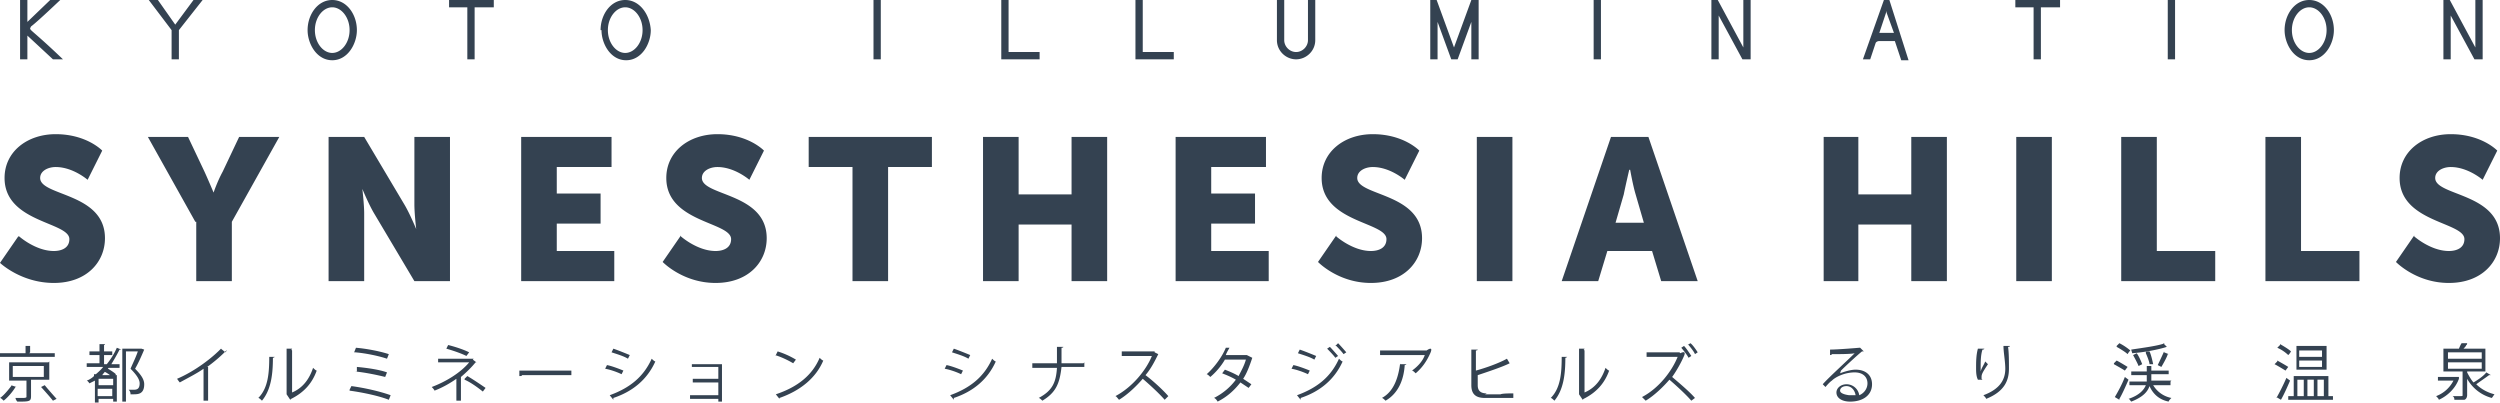 <svg id="_レイヤー_2" data-name="レイヤー 2" xmlns="http://www.w3.org/2000/svg" viewBox="0 0 27.39 4.41"><defs><style>.cls-1{fill:#344251}</style></defs><g id="_レイヤー_2-2" data-name="レイヤー 2"><path class="cls-1" d="M.69.65C.46.43.37.36.34.33.34.33.33.32.33.31L.34.29C.38.26.47.18.66 0H.55L.3.24V0H.22v.65H.3V.39l.28.26H.7ZM2.22 0h-.1l-.2.27L1.73 0h-.1l.25.33v.32h.08V.33L2.22 0Zm1.15.33c0 .15.1.33.27.33s.27-.18.27-.33C3.91.16 3.8 0 3.64 0s-.27.16-.27.33m.08 0c0-.14.09-.25.19-.25s.19.11.19.25-.09.25-.19.25-.19-.11-.19-.25M5.41 0h-.49v.08h.2v.57h.08V.08h.21V0Zm1.18.33c0 .15.1.33.27.33s.27-.18.27-.33C7.12.16 7.01 0 6.85 0s-.27.16-.27.33m.08 0c0-.14.09-.25.19-.25s.19.11.19.25-.09.25-.19.25-.19-.11-.19-.25m2.91.32h.08V0h-.08v.65Zm1.48-.08V0h-.08v.65h.42V.57h-.35Zm1.47 0V0h-.08v.65h.42V.57h-.35Zm1.47-.13c0 .12.1.21.21.21s.21-.09.21-.21V0h-.08v.44c0 .07-.06.13-.13.13s-.13-.06-.13-.13V0h-.08v.44M16.12 0l-.19.52-.19-.52h-.07v.65h.08V.24l.15.41h.07l.15-.41v.41h.08V0h-.07Zm1.34.65h.08V0h-.08v.65Zm1.72 0V0h-.08v.52L18.82 0h-.07v.65h.08V.17l.26.48h.09Zm1.31 0 .06-.18s.01-.02.04-.02h.17l.07.21h.08L20.7 0h-.06l-.23.65h.08Zm.18-.51.08.22h-.16l.08-.24Zm1.9-.14h-.49v.08h.2v.57h.08V.08h.21V0Zm1.18.65h.08V0h-.08v.65Zm1.28-.32c0 .15.1.33.27.33s.27-.18.27-.33c0-.17-.11-.33-.27-.33s-.27.16-.27.33m.08 0c0-.14.09-.25.19-.25s.19.11.19.25-.09.25-.19.25-.19-.11-.19-.25m2.09.32V0h-.08v.52L26.84 0h-.07v.65h.08V.17l.26.48h.09ZM.21 2.59s.18.16.38.16c.08 0 .17-.03.17-.13 0-.19-.71-.18-.71-.67 0-.29.25-.48.56-.48.34 0 .51.18.51.18l-.16.32S.8 1.83.61 1.83c-.08 0-.17.04-.17.12 0 .2.71.16.71.66 0 .26-.2.49-.56.49S0 2.88 0 2.88l.2-.29Zm1.93-.16-.52-.93h.44l.18.38c.05.11.1.23.1.23s.04-.12.1-.23l.18-.38h.44l-.52.93v.65h-.39v-.65ZM3.6 1.5h.39l.44.74c.06.1.13.27.13.27s-.02-.17-.02-.27V1.5h.39v1.58h-.39l-.44-.74c-.06-.1-.13-.27-.13-.27s.02.17.02.27v.74H3.6V1.5Zm2.11 0h.99v.33h-.6v.29h.48v.33H6.1v.3h.63v.33H5.71V1.5Zm1.75 1.09s.18.16.38.16c.08 0 .17-.03.17-.13 0-.19-.71-.18-.71-.67 0-.29.25-.48.56-.48.34 0 .51.18.51.18l-.16.32s-.16-.14-.35-.14c-.08 0-.17.04-.17.12 0 .2.71.16.71.66 0 .26-.2.49-.56.49s-.58-.23-.58-.23l.2-.29Zm1.88-.76h-.48V1.5h1.35v.33h-.48v1.25h-.39V1.83Zm1.43-.33h.39v.63h.58V1.5h.39v1.58h-.39v-.62h-.58v.62h-.39V1.5Zm2.11 0h.99v.33h-.6v.29h.48v.33h-.48v.3h.63v.33h-1.02V1.5Zm1.76 1.09s.18.16.38.16c.08 0 .17-.03.17-.13 0-.19-.71-.18-.71-.67 0-.29.25-.48.56-.48.34 0 .51.18.51.18l-.16.32s-.16-.14-.35-.14c-.08 0-.17.04-.17.12 0 .2.71.16.71.66 0 .26-.2.49-.56.49s-.58-.23-.58-.23l.2-.29Zm1.54-1.09h.39v1.58h-.39V1.5Zm1.92 1.25h-.49l-.1.33h-.4l.54-1.58h.41l.54 1.58h-.4l-.1-.33Zm-.25-.89s-.04.17-.06.27l-.09.31h.31l-.09-.31c-.03-.1-.06-.27-.06-.27Zm-7.5 2.18c.06.01.14.04.18.06l.02-.04s-.12-.05-.18-.06l-.02.04Zm.1.34v-.02c.21-.07.37-.2.46-.4-.01 0-.03-.02-.04-.03-.09.2-.24.32-.46.4l.04.05Zm-.02-.52c.06.02.13.04.18.07l.02-.04s-.12-.05-.18-.07l-.02.04Zm1.44.12h-.24v-.17s.02 0 .02-.01h-.07v.18h-.27v.05h.27c-.01.16-.05.25-.2.33.01 0 .03.02.04.03.15-.09.19-.19.21-.37h.25v-.05Zm.78-.13h-.36v.05h.33c-.06.15-.21.34-.4.44.01 0 .03.03.04.04.1-.06.2-.16.26-.23.07.06.18.16.24.23l.04-.04c-.06-.07-.17-.17-.25-.23.06-.07.1-.15.14-.23l-.04-.02Zm1.01.04h-.23c.01-.03.03-.06.04-.08h.02-.06c-.04.1-.13.22-.21.29.01 0 .03.02.04.03.06-.05.12-.12.16-.19h.23c-.02.07-.05.12-.08.18-.05-.03-.1-.05-.15-.07l-.03.04c.05.02.1.04.15.07-.06.08-.14.15-.24.2.01 0 .03.02.04.04.1-.05.18-.12.25-.21l.09.06.03-.04-.09-.06c.04-.06.07-.14.1-.23l-.04-.02Zm.49.15c.06.01.14.04.18.06l.02-.04s-.12-.05-.18-.06l-.02.04Zm.1.34v-.02c.21-.07.37-.2.46-.4-.01 0-.03-.02-.04-.03-.09.2-.24.32-.46.4l.04.05Zm-.03-.51c.06.02.13.04.18.07l.02-.04s-.12-.05-.18-.07l-.02.04Zm.32-.05s.07.07.09.1l.03-.02s-.06-.07-.09-.1l-.03.02Zm.09-.04s.07.07.09.1l.03-.02s-.06-.07-.09-.1l-.02.02Zm1 .06h-.51v.05h.49c-.02.06-.07.12-.14.17.01 0 .03.02.04.03.07-.06.12-.13.16-.22s-.04-.03-.04-.03Zm-.29.14c-.02.16-.07.31-.2.38.01 0 .03.02.04.03.14-.08.2-.23.21-.39 0 0 .01 0 .02-.01h-.07Zm.95.33c-.07 0-.1-.03-.1-.09v-.11c.12-.04.27-.09.35-.13l-.03-.05c-.09.05-.23.1-.34.13v-.22s.02 0 .02-.01h-.07v.39c0 .1.05.14.15.14h.31v-.05c-.04 0-.12 0-.14.01h-.17Zm.82-.41c0 .18-.01.35-.12.46.01 0 .03.02.04.03.1-.12.12-.29.12-.47 0 0 .01 0 .02-.01h-.06Zm.24-.07s.01 0 .01-.01h-.06v.5l.04.06.01-.01c.14-.07.23-.17.28-.31-.01 0-.03-.02-.04-.03-.04.12-.11.22-.23.27v-.46Zm1.05.03h-.36v.05h.34c-.06.15-.2.34-.39.44l.04.04c.1-.06.2-.16.26-.23.07.06.18.16.24.23l.04-.03c-.06-.07-.18-.17-.25-.23.05-.07.1-.16.13-.23s-.04-.03-.04-.03Zm.02-.05s.06.07.08.11l.03-.02s-.05-.08-.08-.11l-.03.02Zm.08-.03s.06.07.07.1l.03-.02s-.05-.08-.08-.1l-.03.02ZM.13 4.22s-.08.11-.13.14c.01 0 .03.02.04.03.05-.04.1-.1.13-.15h.01l-.06-.02Zm.2-.36v-.07h.01-.06v.08H0v.04h.6v-.04H.32Zm.2.11H.1v.2h.19v.18s0 .01-.04.01H.17c0 .01.01.03.02.04.13 0 .15 0 .15-.06v-.18h.2v-.2Zm-.39.04h.34v.12H.14v-.12Zm.48.36s-.09-.1-.13-.15l-.04.02s.1.11.13.15l.04-.02Zm1.82-.57c-.11.12-.31.27-.5.35 0 0 .02.03.03.04.09-.05.19-.1.26-.15v.35h.05v-.37h.01-.02c.07-.05.14-.11.19-.16s.01 0 .01 0l-.05-.04Zm.51.1c0 .18-.01.35-.12.46.01 0 .03.02.04.03.1-.12.12-.29.12-.47 0 0 .01 0 .02-.01h-.06Zm.24-.07s.01 0 .01-.01h-.06v.5l.04.06.01-.01c.14-.07.23-.17.28-.31-.01 0-.03-.02-.04-.03-.04.12-.11.22-.23.27v-.46Zm.64.45c.15.02.33.06.43.1l.02-.05c-.11-.04-.28-.08-.43-.1l-.02.04Zm.06-.21c.11.01.25.04.33.06l.02-.05c-.08-.03-.22-.05-.33-.06v.05Zm0-.21c.12.01.26.04.35.07l.02-.05c-.09-.03-.24-.06-.36-.07l-.02.05Zm1.3.07H4.8v.04h.34c-.09.11-.25.21-.41.27 0 0 .03.03.03.04.08-.03.17-.08.24-.13v.24h.05v-.26h.01-.01c.06-.05.12-.11.16-.16h.01l-.04-.03Zm-.05-.07c-.06-.03-.15-.06-.23-.08l-.02.04c.07.02.16.05.22.08l.03-.04Zm-.05.3c.07.03.15.09.2.13l.03-.04s-.13-.09-.2-.13l-.03.03Zm.61-.04s.02 0 .02-.01h.54v-.05h-.57v.06Zm.93-.08c.06.01.14.04.18.06l.02-.04s-.12-.05-.18-.06l-.02.04Zm.09.34v-.02c.21-.07.37-.2.46-.4-.01 0-.03-.02-.04-.03-.09.2-.24.32-.46.4l.04.05Zm-.02-.52c.06.02.13.04.18.07l.02-.04s-.12-.05-.18-.07l-.02.04Zm.88.12v.04h.29v.13h-.28v.04h.28v.14h-.31v.04h.31v.03h.04v-.41h-.33Zm.91-.09c.07.02.15.06.2.09l.03-.04a.926.926 0 0 0-.2-.09l-.02.04Zm.05.49v-.02c.23-.08.4-.22.48-.41-.01 0-.03-.02-.04-.03-.08.19-.24.32-.48.4l.04.05Zm-7.4-.39h.03c.04-.05.08-.11.11-.18l.05.02h-.02c-.03.06-.06.11-.09.16h.09v.04h-.12s-.05.05-.07.08h.16v.29h-.04v-.03h-.16v.04h-.04v-.24l-.06.03s-.02-.03-.03-.03c.03-.01.06-.03.08-.05V4.1h.02s.06-.05.08-.08H.95v-.04h.14v-.09H.98v-.04h.11v-.08h.06s0 .01-.01.01v.07h.09v.04h-.09v.09Zm.1.16h-.16v.07h.16v-.07Zm-.17.19h.16v-.08h-.16v.08Zm.27-.52h.21l.03.01c-.03.07-.06.14-.1.21.07.07.1.12.1.17 0 .11-.07.11-.12.11h-.03c0-.01 0-.03-.02-.05h.05c.03 0 .07 0 .07-.07 0-.04-.03-.09-.1-.16.03-.07.06-.13.08-.19h-.13v.55h-.04v-.59Zm-.19.2s.09.05.12.08c-.01.02-.02.03-.03.04a.413.413 0 0 0-.12-.08l.03-.03Zm19.02.04c.05-.05.18-.17.23-.21h.02l-.04-.04h-.01s-.23.02-.32.02v.06s.02 0 .02-.01c.08 0 .21 0 .25-.01-.09.09-.29.27-.35.34l.03.03s.04-.05.07-.07c.04-.04.14-.09.25-.09.09 0 .14.05.14.12 0 .06-.04.11-.09.13a.141.141 0 0 0-.14-.12c-.06 0-.11.04-.11.09 0 .06.06.1.15.1.14 0 .24-.07.24-.19 0-.1-.07-.16-.18-.16-.05 0-.12.02-.17.04Zm.09.27s-.1-.01-.1-.05c0-.03.03-.05.07-.05.05 0 .09.04.1.1h-.06m1.44-.18v-.02c0-.03.01-.05.07-.14l-.03-.03c-.01.03-.04.07-.05.11v-.04c0-.06 0-.14.02-.2 0 0 .02 0 .02-.01h-.07c-.02.07-.02.15-.02.21 0 .04 0 .09.02.13h.05Zm.24-.36c0 .07.02.17.02.25 0 .11-.05.22-.24.29.01.01.03.03.03.04.2-.08.25-.2.25-.33 0-.08 0-.18-.01-.24.01 0 .02 0 .02-.01h-.07Zm1.21.2s.09.05.12.07l.03-.04s-.08-.05-.12-.07l-.03.03Zm.06.4v-.02c.03-.05.07-.14.1-.21l-.04-.03c-.03.08-.08.17-.11.22l.05.03Zm-.03-.59s.09.05.12.08c0 0 .01-.02.03-.04a.622.622 0 0 0-.12-.08l-.03.03Zm.6.37h-.22V4.1h.19v-.04h-.19v-.05h.01-.06v.06h-.17v.04h.17v.07h-.19v.04h.18c-.02.05-.07.11-.19.15.01 0 .02.02.03.03.13-.05.18-.11.2-.17.04.09.11.15.21.17 0-.01.02-.03.03-.04a.298.298 0 0 1-.2-.14h.19v-.04Zm-.07-.41c-.08.03-.24.05-.37.07 0 .01.01.03.01.04.13-.01.29-.04.38-.07l-.04-.04Zm-.35.13s.05.09.06.12l.04-.02s-.03-.08-.06-.12l-.04.02Z"/><path class="cls-1" d="M23.51 3.87s.04.09.04.12h.04s-.02-.1-.04-.14h-.04Zm.2-.02s-.05.11-.07.15l.04.02s.06-.1.07-.14h.01l-.05-.02Zm1.24.1s.09.05.12.07l-.03.04s-.08-.05-.12-.07l.03-.03Zm-.01.41c.03-.05.08-.15.11-.22l.04.03c-.03.07-.07.16-.1.21l-.05-.03Zm.04-.59s.09.05.12.08c-.01.02-.02.03-.03.04a.413.413 0 0 0-.12-.08l.03-.03Zm.53.57h.05v.04h-.49v-.04h.06v-.22h.38v.22Zm-.02-.55v.26h-.33v-.26h.33Zm-.32.37v.18h.07v-.18h-.07Zm.27-.25v-.07h-.25v.07h.25Zm0 .11v-.07h-.25v.07h.25Zm-.09.14h-.07v.18h.07v-.18Zm.11 0h-.07v.18h.07v-.18Zm1.45-.03h.03v.02c-.04.11-.13.19-.22.23 0-.01-.02-.03-.03-.04a.35.35 0 0 0 .19-.17h-.17v-.04h.2Zm.12-.05s.04.08.07.11c.05-.03.11-.07.14-.11l.05.03h-.02c-.04.03-.1.07-.14.1.05.05.12.09.2.11-.01.01-.02.03-.03.04a.44.44 0 0 1-.27-.21v.18s0 .04-.03.05h-.11c0-.01 0-.03-.02-.04h.07c.04 0 .04 0 .04-.01v-.26h-.21v-.25h.17s.02-.05.03-.06h.06s0 .02-.01.02c0 .01-.02.03-.03.04h.24v.25h-.2Zm-.21-.22v.07h.37v-.07h-.37Zm0 .11v.07h.37v-.07h-.37ZM19.98 1.5h.38v.63h.58V1.5h.39v1.58h-.39v-.62h-.58v.62h-.38V1.5zm2.11 0h.39v1.58h-.39zm1.15 0h.39v1.25h.64v.33h-1.03V1.5zm1.58 0h.39v1.25h.64v.33h-1.03V1.5zm1.63 1.09s.18.16.38.16c.08 0 .17-.03.17-.13 0-.19-.71-.18-.71-.67 0-.29.25-.48.56-.48.34 0 .51.18.51.18l-.16.32s-.16-.14-.35-.14c-.08 0-.17.04-.17.12 0 .2.71.16.71.66 0 .26-.2.49-.56.49s-.58-.23-.58-.23l.2-.29Z"/></g></svg>